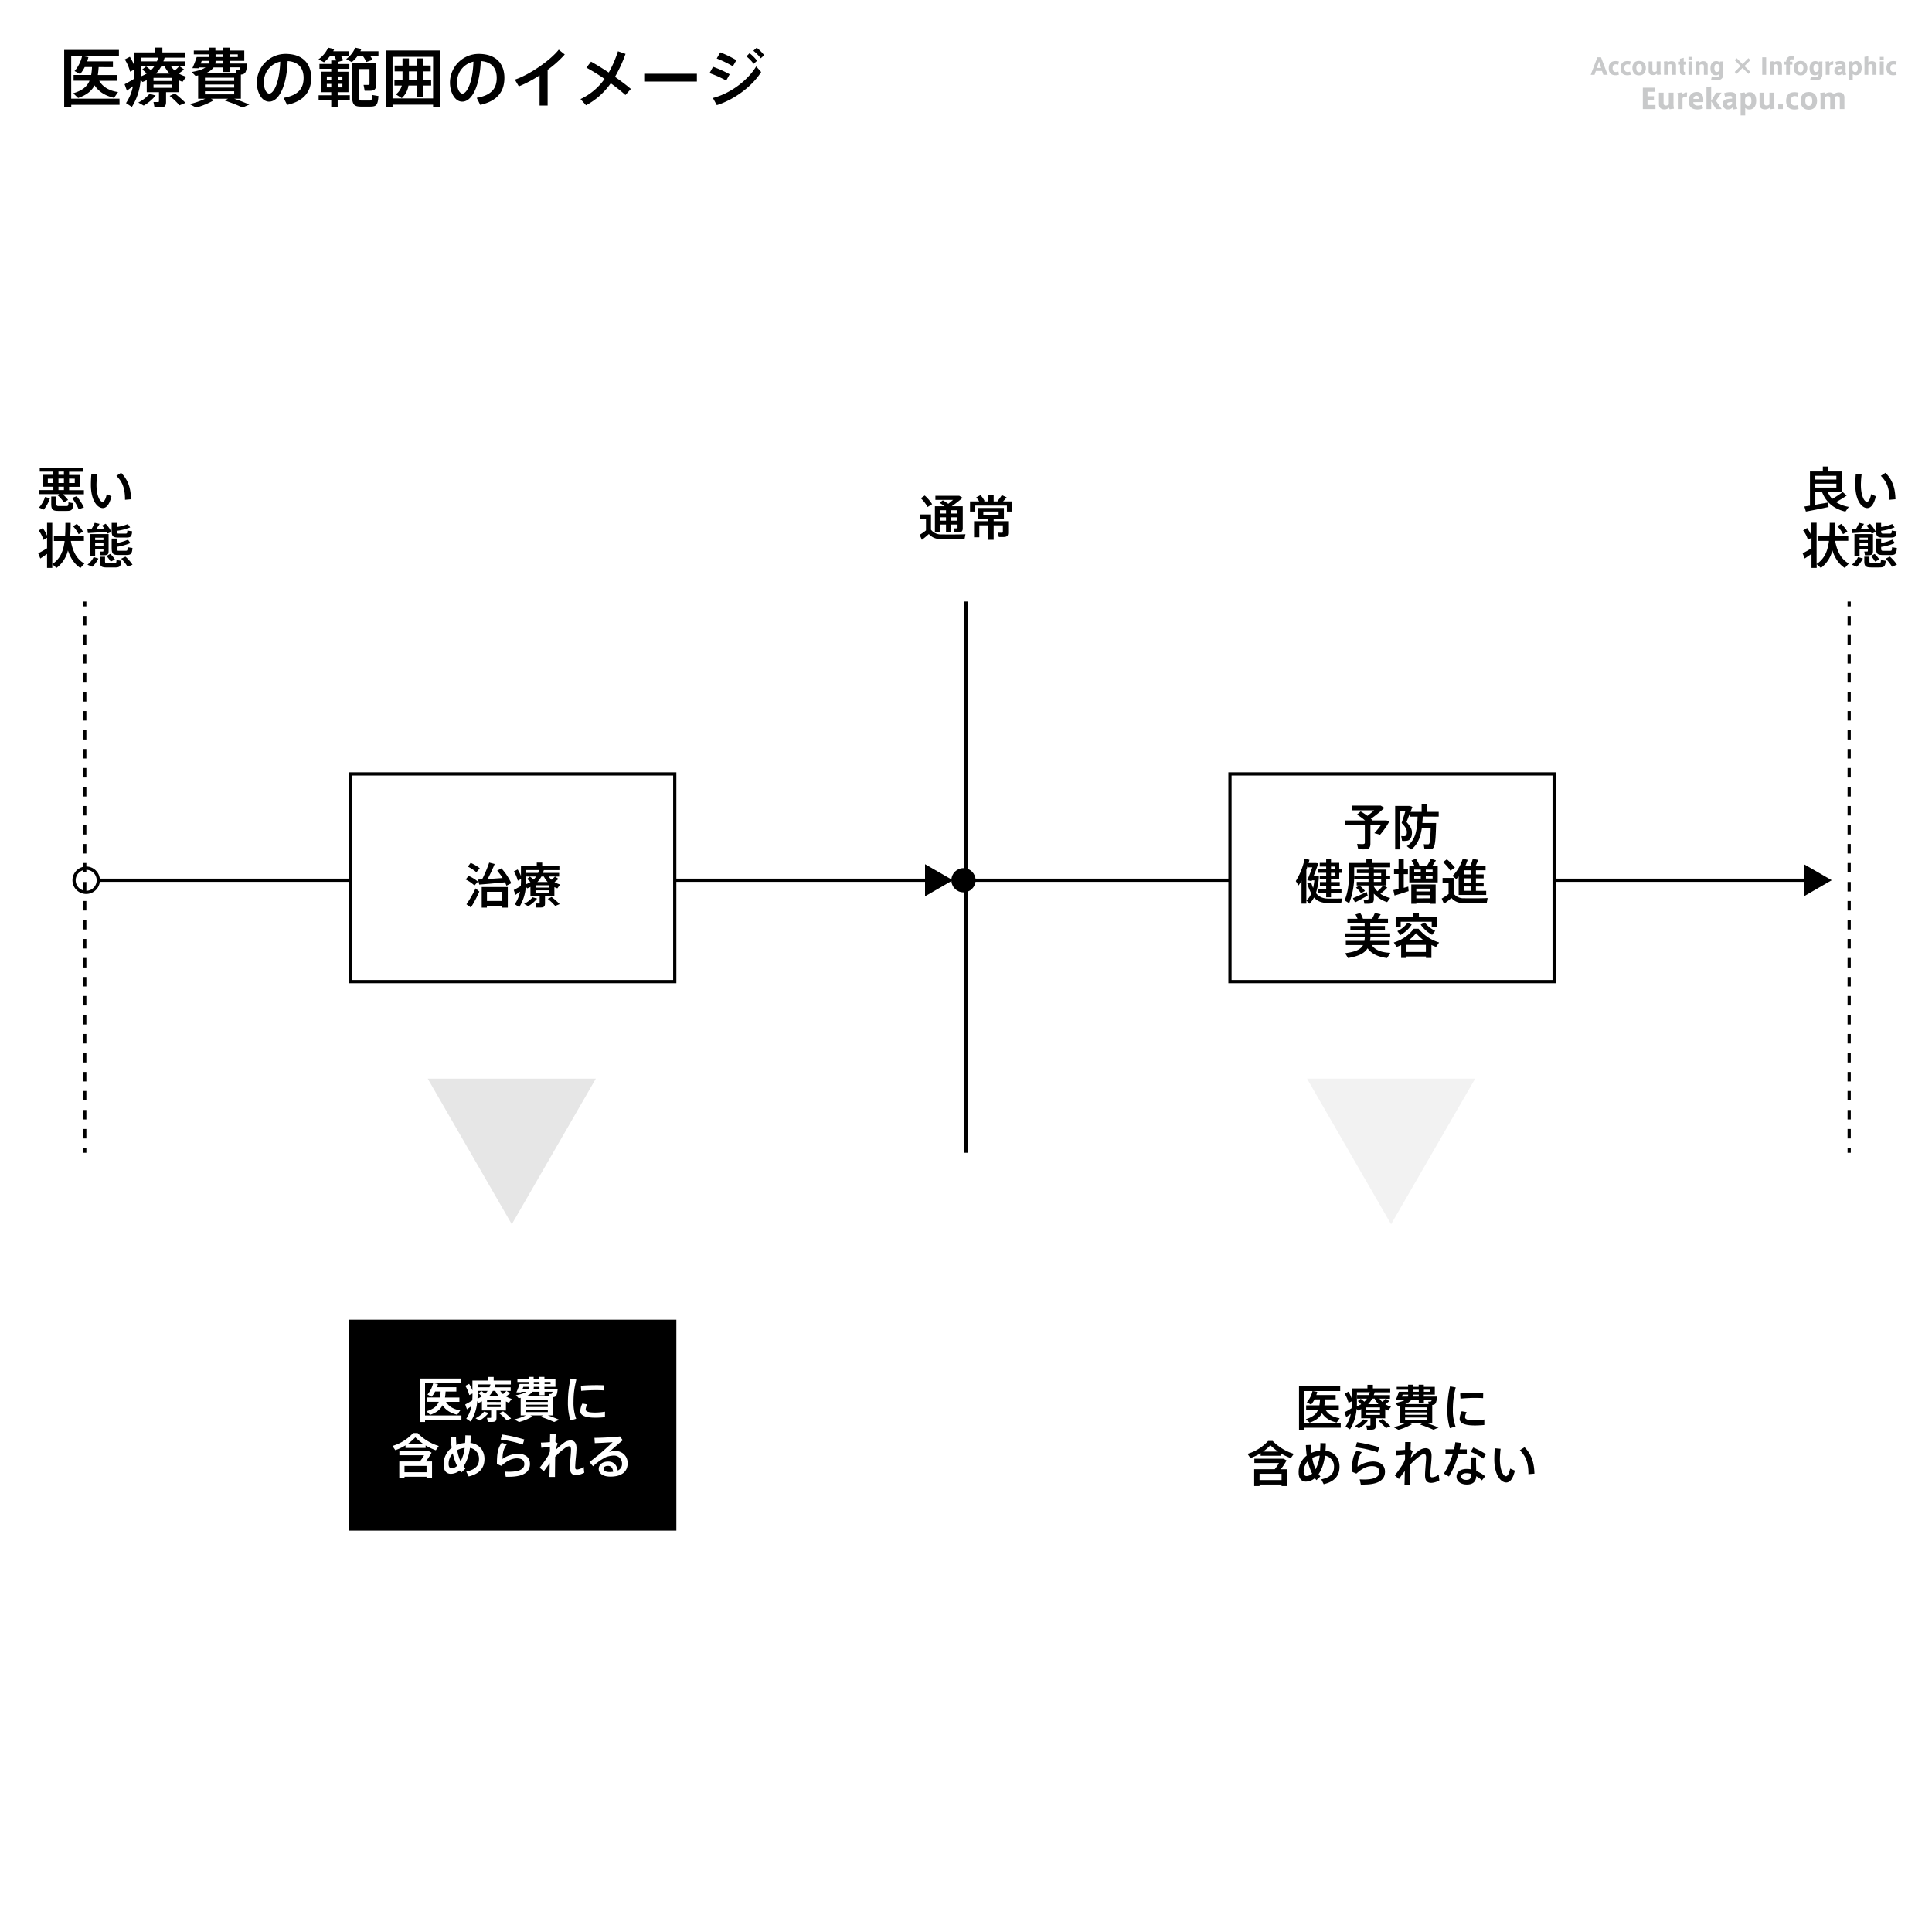 <svg xmlns="http://www.w3.org/2000/svg" viewBox="0 0 1200 1200"><defs><style>.cls-1,.cls-5{fill:#fff;}.cls-2,.cls-4{fill:none;}.cls-2,.cls-4,.cls-5,.cls-6{stroke:#000;stroke-miterlimit:10;stroke-width:2px;}.cls-3{fill:#c8c9ca;}.cls-4{stroke-dasharray:5.9 5.9;}.cls-7{fill:#e6e6e6;}.cls-8{fill:#f2f2f2;}</style></defs><title>medical-expenses-deduction40</title><g id="haikei"><rect class="cls-1" x="-15" y="-359.5" width="1230" height="1919"/><path class="cls-1" d="M1214.5-359V1559H-14.5V-359h1229m1-1H-15.5V1560h1231V-360Z"/></g><g id="アートボード4のコピー"><line class="cls-2" x1="53.14" y1="546.73" x2="577.47" y2="546.73"/><circle class="cls-1" cx="53.56" cy="546.73" r="7.52"/><path d="M53.56,555.25A8.52,8.52,0,1,0,45,546.73a8.53,8.53,0,0,0,8.52,8.52Zm0-15A6.52,6.52,0,1,1,47,546.73a6.53,6.53,0,0,1,6.52-6.52Z"/><polygon points="574.56 556.71 591.83 546.73 574.56 536.76 574.56 556.71"/><line class="cls-2" x1="598.07" y1="546.73" x2="1123.36" y2="546.73"/><circle cx="598.45" cy="546.73" r="7.52"/><polygon points="1120.44 556.71 1137.71 546.73 1120.44 536.76 1120.44 556.71"/><path class="cls-3" d="M998.56,46.47h-2.68L995,44.08h-3.77l-.83,2.39H988l4.17-10.88h2.24Zm-4.06-4.26-1.32-4-1.33,4Z"/><path class="cls-3" d="M1005.5,46.42a7,7,0,0,1-2,.31c-3.36,0-4.28-2.16-4.28-4.38s.84-4.45,4.31-4.45a6.64,6.64,0,0,1,2,.29l-.43,2a4.26,4.26,0,0,0-1.47-.26c-1.35,0-2,.86-2,2.45s.73,2.35,2,2.35a4.85,4.85,0,0,0,1.56-.28Z"/><path class="cls-3" d="M1012.85,46.42a6.92,6.92,0,0,1-2,.31c-3.36,0-4.28-2.16-4.28-4.38s.83-4.45,4.31-4.45a6.61,6.61,0,0,1,1.95.29l-.42,2a4.36,4.36,0,0,0-1.48-.26c-1.34,0-2,.86-2,2.45s.74,2.35,2,2.35a4.9,4.9,0,0,0,1.56-.28Z"/><path class="cls-3" d="M1022.27,42.25c0,2-.9,4.56-4.19,4.56s-4.18-2.53-4.18-4.58.89-4.43,4.18-4.43S1022.27,40.28,1022.27,42.25Zm-2.43,0c0-1.85-.72-2.47-1.76-2.47s-1.75.62-1.75,2.47.7,2.6,1.75,2.6S1019.84,44.11,1019.84,42.21Z"/><path class="cls-3" d="M1031.62,46.27l-2.23.32a7.13,7.13,0,0,1-.25-.85,3.49,3.49,0,0,1-2.36.87c-2.41,0-2.8-1.56-2.8-2.69V38.14h2.35v5.17c0,.94.4,1.36,1.21,1.36a2.14,2.14,0,0,0,1.46-.56v-6h2.38v5.44A11.71,11.71,0,0,0,1031.62,46.27Z"/><path class="cls-3" d="M1041,40.65v5.82h-2.36V41.26c0-.94-.39-1.36-1.2-1.36a2.09,2.09,0,0,0-1.48.58v6h-2.38V40.11a7.54,7.54,0,0,0-.18-1.85l2.17-.29a4.67,4.67,0,0,1,.28.92,3.42,3.42,0,0,1,2.34-.92C1040.59,38,1041,39.51,1041,40.65Z"/><path class="cls-3" d="M1045.8,40.12v3.43c0,.87.13,1.16.71,1.16h.51v1.76l-1.2.1c-1.28,0-2.34-.52-2.34-2V40.12h-1.22V38.28h1.22V36.51l2.32-.61v2.38h1.53v1.84Z"/><path class="cls-3" d="M1051.13,35.33v2h-2.38v-2Zm-2.38,2.81h2.38v8.33h-2.38Z"/><path class="cls-3" d="M1060.67,40.65v5.82h-2.35V41.26c0-.94-.4-1.36-1.21-1.36a2.06,2.06,0,0,0-1.47.58v6h-2.38V40.11a7.52,7.52,0,0,0-.19-1.85l2.17-.29a4.67,4.67,0,0,1,.28.92,3.42,3.42,0,0,1,2.34-.92C1060.27,38,1060.67,39.51,1060.67,40.65Z"/><path class="cls-3" d="M1070.45,38.14a11.65,11.65,0,0,0-.12,1.64v6.44c0,3.24-2.66,3.68-4.26,3.68a11.39,11.39,0,0,1-3.25-.49l.45-2a8.56,8.56,0,0,0,2.8.56,1.78,1.78,0,0,0,1.94-2v-.28a2.66,2.66,0,0,1-2.25,1.05c-2.47,0-3.35-1.87-3.35-4.31s1-4.51,3.56-4.51a3.07,3.07,0,0,1,2.24.88,3,3,0,0,1,.1-.62Zm-2.38,4a7.92,7.92,0,0,0-.12-1.53,1.81,1.81,0,0,0-1.51-.78c-1.32,0-1.59,1.22-1.59,2.49s.35,2.37,1.43,2.37a1.85,1.85,0,0,0,1.67-1,6.37,6.37,0,0,0,.12-1.27Z"/><path class="cls-3" d="M1083.53,41l3.65,3.66-1.2,1.21-3.66-3.66-3.65,3.66-1.21-1.21,3.66-3.66-3.66-3.65,1.21-1.21,3.65,3.66,3.66-3.66,1.2,1.21Z"/><path class="cls-3" d="M1097,35.59V46.47h-2.44V35.59Z"/><path class="cls-3" d="M1106.8,40.65v5.82h-2.36V41.26c0-.94-.39-1.36-1.2-1.36a2.09,2.09,0,0,0-1.48.58v6h-2.38V40.11a7.54,7.54,0,0,0-.18-1.85l2.17-.29a4.67,4.67,0,0,1,.28.92A3.42,3.42,0,0,1,1104,38C1106.4,38,1106.8,39.51,1106.8,40.65Z"/><path class="cls-3" d="M1111.73,38.11v.17h1.56v1.84h-1.56v6.35h-2.3V40.12h-1.29V38.28h1.29V38a3,3,0,0,1,3.19-3.09,8.65,8.65,0,0,1,1.63.14l-.31,1.92a4.1,4.1,0,0,0-1-.11A1.09,1.09,0,0,0,1111.73,38.11Z"/><path class="cls-3" d="M1122.56,42.25c0,2-.9,4.56-4.19,4.56s-4.18-2.53-4.18-4.58.9-4.43,4.18-4.43S1122.56,40.28,1122.56,42.25Zm-2.43,0c0-1.85-.72-2.47-1.76-2.47s-1.75.62-1.75,2.47.71,2.6,1.75,2.6S1120.13,44.11,1120.13,42.21Z"/><path class="cls-3" d="M1132,38.14a11.85,11.85,0,0,0-.11,1.64v6.44c0,3.24-2.67,3.68-4.27,3.68a11.37,11.37,0,0,1-3.24-.49l.45-2a8.5,8.5,0,0,0,2.79.56,1.78,1.78,0,0,0,1.94-2v-.28a2.66,2.66,0,0,1-2.25,1.05c-2.47,0-3.35-1.87-3.35-4.31s1-4.51,3.56-4.51a3.05,3.05,0,0,1,2.24.88,3,3,0,0,1,.1-.62Zm-2.38,4a8.86,8.86,0,0,0-.11-1.53,1.82,1.82,0,0,0-1.52-.78c-1.32,0-1.59,1.22-1.59,2.49s.36,2.37,1.43,2.37a1.87,1.87,0,0,0,1.68-1,6.45,6.45,0,0,0,.11-1.27Z"/><path class="cls-3" d="M1138.72,38l-.11,2.12c-.88,0-1.93.19-2.24.87v5.46H1134V40.11a7.06,7.06,0,0,0-.19-1.85L1136,38a5.91,5.91,0,0,1,.3,1.06A3.19,3.19,0,0,1,1138.72,38Z"/><path class="cls-3" d="M1146.82,46.32l-2,.34a2.78,2.78,0,0,1-.45-1.12,2.7,2.7,0,0,1-2.3,1.12,2.51,2.51,0,0,1-2.71-2.71c0-2.11,1.19-2.67,4.72-2.81v-.31c0-.65-.09-1-1.2-1a6.2,6.2,0,0,0-2.37.56l-.48-1.94a8.91,8.91,0,0,1,3.12-.57c2.25,0,3.16.82,3.16,3v3.09A4.28,4.28,0,0,0,1146.82,46.32Zm-2.73-3.45c-1.91.1-2.5.21-2.5,1s.51.85,1,.85a1.53,1.53,0,0,0,1.5-1.19Z"/><path class="cls-3" d="M1156.33,42.19c0,2.47-1,4.51-3.56,4.51a2.84,2.84,0,0,1-2-.78v3.81h-2.33V40.11a7.54,7.54,0,0,0-.18-1.85l2.16-.29a2.51,2.51,0,0,1,.32.92,2.94,2.94,0,0,1,2.25-1C1155.42,37.88,1156.33,39.75,1156.33,42.19Zm-2.44.06c0-1.32-.36-2.37-1.43-2.37a1.87,1.87,0,0,0-1.68,1,6.45,6.45,0,0,0-.11,1.27v.24a8.86,8.86,0,0,0,.11,1.53,1.82,1.82,0,0,0,1.52.78C1153.62,44.74,1153.89,43.52,1153.89,42.25Z"/><path class="cls-3" d="M1165.47,40.65v5.82h-2.36V41.26c0-.94-.39-1.36-1.2-1.36a1.87,1.87,0,0,0-1.46.62v5.95h-2.38V35.3l2.38-.34v3.8a3.37,3.37,0,0,1,2.21-.79C1165.07,38,1165.47,39.51,1165.47,40.65Z"/><path class="cls-3" d="M1170,35.33v2h-2.38v-2Zm-2.38,2.81H1170v8.33h-2.38Z"/><path class="cls-3" d="M1178,46.42a7,7,0,0,1-2,.31c-3.36,0-4.28-2.16-4.28-4.38s.84-4.45,4.31-4.45a6.61,6.61,0,0,1,2,.29l-.42,2a4.3,4.3,0,0,0-1.47-.26c-1.35,0-2,.86-2,2.45s.74,2.35,2,2.35a4.85,4.85,0,0,0,1.56-.28Z"/><path class="cls-3" d="M1028.25,65.17v2.56h-7.86V54.43h7.55V57h-4.64v2.75h4V62.2h-4v3Z"/><path class="cls-3" d="M1039.74,67.49l-2.72.38a10.75,10.75,0,0,1-.31-1,4.28,4.28,0,0,1-2.88,1.07c-2.94,0-3.43-1.9-3.43-3.29V57.55h2.88v6.32c0,1.14.48,1.66,1.47,1.66a2.59,2.59,0,0,0,1.78-.69V57.55h2.91V64.2A14.23,14.23,0,0,0,1039.74,67.49Z"/><path class="cls-3" d="M1047.91,57.41l-.14,2.58c-1.07,0-2.35.24-2.73,1.07v6.67h-2.91V60a8.7,8.7,0,0,0-.23-2.25l2.65-.36a8.22,8.22,0,0,1,.37,1.3A3.88,3.88,0,0,1,1047.91,57.41Z"/><path class="cls-3" d="M1051.74,63.42v0c0,.38.26,2.15,2.7,2.15a8.21,8.21,0,0,0,2.81-.52l.53,2.28a9.35,9.35,0,0,1-3.55.66c-4.29,0-5.37-2.74-5.37-5.28,0-3.07,1.65-5.58,5.08-5.58,3.08,0,4,2.25,4,4.56v1.68Zm.07-2h3.46c0-1.07-.29-2-1.64-2A2,2,0,0,0,1051.81,61.39Z"/><path class="cls-3" d="M1069.37,67.73h-3.46l-3.07-4.83v4.83h-2.91V54.08l2.91-.41v8.95l3.14-5.07h3.29l-3.48,5Z"/><path class="cls-3" d="M1079.18,67.54l-2.43.41a3.24,3.24,0,0,1-.55-1.36,3.3,3.3,0,0,1-2.81,1.36,3.06,3.06,0,0,1-3.31-3.3c0-2.58,1.46-3.26,5.77-3.43v-.38c0-.8-.12-1.23-1.47-1.23a7.58,7.58,0,0,0-2.89.67l-.59-2.37a11.08,11.08,0,0,1,3.81-.69c2.75,0,3.86,1,3.86,3.6v3.77A5.21,5.21,0,0,0,1079.18,67.54Zm-3.33-4.21c-2.34.12-3.07.26-3.07,1.25,0,.83.63,1,1.23,1a1.89,1.89,0,0,0,1.84-1.46Z"/><path class="cls-3" d="M1090.8,62.5c0,3-1.18,5.51-4.35,5.51a3.49,3.49,0,0,1-2.46-1v4.66h-2.84V60a9.18,9.18,0,0,0-.22-2.25l2.65-.36a3.1,3.1,0,0,1,.38,1.12,3.61,3.61,0,0,1,2.75-1.23C1089.69,57.23,1090.8,59.52,1090.8,62.5Zm-3,.07c0-1.61-.43-2.89-1.75-2.89a2.27,2.27,0,0,0-2,1.26,7.63,7.63,0,0,0-.14,1.56v.29a9.69,9.69,0,0,0,.14,1.87,2.22,2.22,0,0,0,1.85,1C1087.49,65.62,1087.82,64.13,1087.82,62.57Z"/><path class="cls-3" d="M1102.23,67.49l-2.72.38a10.75,10.75,0,0,1-.31-1,4.28,4.28,0,0,1-2.88,1.07c-2.94,0-3.43-1.9-3.43-3.29V57.55h2.88v6.32c0,1.14.48,1.66,1.47,1.66a2.62,2.62,0,0,0,1.79-.69V57.55h2.9V64.2A14.23,14.23,0,0,0,1102.23,67.49Z"/><path class="cls-3" d="M1107.37,64.59v3.14h-2.87V64.59Z"/><path class="cls-3" d="M1117.11,67.66a8.12,8.12,0,0,1-2.48.38c-4.1,0-5.23-2.63-5.23-5.35s1-5.44,5.27-5.44a8,8,0,0,1,2.39.36l-.52,2.41a5.3,5.3,0,0,0-1.81-.33c-1.64,0-2.4,1.06-2.4,3s.9,2.87,2.47,2.87a6,6,0,0,0,1.91-.34Z"/><path class="cls-3" d="M1128.61,62.57c0,2.47-1.09,5.58-5.11,5.58s-5.11-3.11-5.11-5.6,1.09-5.42,5.11-5.42S1128.61,60.16,1128.61,62.57Zm-3,0c0-2.26-.89-3-2.15-3s-2.15.76-2.15,3,.87,3.18,2.15,3.18S1125.65,64.84,1125.65,62.52Z"/><path class="cls-3" d="M1145.6,60.61v7.12h-2.86V61.37c0-1.07-.5-1.68-1.52-1.68a3.11,3.11,0,0,0-1.75.64,7.83,7.83,0,0,1,.12,1.65v5.75h-2.81V61.36c0-1.15-.48-1.67-1.54-1.67a2.21,2.21,0,0,0-1.57.71v7.33h-2.91V60a9.16,9.16,0,0,0-.23-2.25l2.65-.36a6.07,6.07,0,0,1,.35,1.12,4,4,0,0,1,2.72-1.12,3,3,0,0,1,2.66,1.11,5.39,5.39,0,0,1,3.26-1.11C1145.11,57.34,1145.6,59.23,1145.6,60.61Z"/><path d="M74.25,65.08h-30v1.64H39.86V31h34v3.8H51.14l3.76.68c-.2.88-.48,1.8-.76,2.64h16v3.56H61.26c-.12,1.76-.28,3.4-.52,4.92H72.61v3.56h-11c2.4,4.12,6.63,6.28,11.71,7l-2.48,3.6c-5.12-1.2-9.31-3.52-12.11-7.76-1.84,3.52-4.92,6-10.2,7.84l-3.08-2.92c5.72-1.68,8.64-4.16,10.16-7.8H45.7V46.56H56.62a35.06,35.06,0,0,0,.52-4.92H52.62A23.69,23.69,0,0,1,49.78,46L46.3,44.12A21.8,21.8,0,0,0,51,34.76H44.22V61.28h30Z"/><path d="M103.14,57.24v5.92c0,2.84-.92,3.56-4.08,3.56-.84,0-2.08,0-3.08,0l-.64-3.36c.72,0,1.76,0,2.52,0s.88-.12.88-.56V57.24h-7.6V49.76c-.84.4-1.68.8-2.64,1.16l-1.16-1.36A36.25,36.25,0,0,1,81.9,66.4L78.26,64A27.82,27.82,0,0,0,82.54,53.6l-3.72,2.72-1.44-4c1.44-.76,3.88-2.12,5.8-3.32.12-1.52.2-3,.2-4.56v-1.2l-2.6,1.28a25.72,25.72,0,0,0-3.28-7.6l3.16-1.64a29.72,29.72,0,0,1,2.72,5.4V32.56h13v-3h4.48v3h14.15V35.8H102.26l-.76,2.32h13.35v3h-3.4l2.88,2A39.1,39.1,0,0,1,111,45.64a20.26,20.26,0,0,0,4.68,2l-2.32,3.16a26.28,26.28,0,0,1-2.44-1v7.44Zm-6.48,2.08a27.33,27.33,0,0,1-7.4,6.24L85.9,63.68a23.69,23.69,0,0,0,7-5.44ZM91.1,45.68a21.57,21.57,0,0,0-2.76-2.52l2.4-1.92a29.12,29.12,0,0,1,3,2.4,15.41,15.41,0,0,0,2.12-2.52H87.74v-3h9.72a19.57,19.57,0,0,0,.76-2.32H87.58v8.64c0,1,0,2-.08,3A21.56,21.56,0,0,0,91.1,45.68Zm15.52,2.68H95.34v1.92h11.28ZM95.34,54.52h11.28v-2H95.34Zm4.84-13.4a19.48,19.48,0,0,1-3.32,4.56h8.47a18.77,18.77,0,0,1-3.15-4.56Zm15,22.76-3.68,1.52a52.11,52.11,0,0,0-6.11-5.84l3.2-1.52A64.29,64.29,0,0,1,115.21,63.88Zm-3.88-22.76h-5.12a13.52,13.52,0,0,0,2.33,2.68A27.31,27.31,0,0,0,111.33,41.12Z"/><path d="M154.85,64.92l-4.16,1.84a110.46,110.46,0,0,0-11.07-4.32l2-1.12h-10.6l1.92.88a48.78,48.78,0,0,1-11.12,4.6l-4-2.16a48.5,48.5,0,0,0,9.6-3.32h-4.36V46.84l-1.6.32-2.36-2.44c4.16-.76,6.88-1.68,8.52-2.84h-4l-.24.52-3.88-.08a65,65,0,0,0,2.68-6.88h7.6V33.76h-9.4V31.4h9.4V29.6h4v1.8h4.68V29.6h4.2v1.8h9.07v6.4h-9.07v1.64h10.95c-.56,5.56-1.28,6.68-4,6.88v15h-4.15C149,62.48,152,63.72,154.85,64.92ZM124.66,39.44h5a5.61,5.61,0,0,0,.24-1.64H125.3Zm2.64,6.16h19.4l-.32-2c.48,0,1.16,0,1.55,0,.61,0,1-.16,1.4-1.76h-6.55v2.88h-4.2V41.88H132.7A11.09,11.09,0,0,1,127.3,45.6Zm18.16,4.64v-2H127.3v2ZM127.3,52.48V54.4h18.16V52.48Zm0,6.12h18.16V56.68H127.3Zm11.28-20.8H133.9V38a8.82,8.82,0,0,1-.16,1.48h4.84Zm-4.68-2.36h4.68V33.76H133.9Zm8.88-1.68v1.68h4.92V33.76Z"/><path d="M193.29,48.28c0,7.68-3.48,14.28-14.95,16.84l-2.2-4.36c9.75-1.68,12.43-6.44,12.43-12.4s-3.11-10-9.91-10.44c-.56,15-5.24,25.2-11.52,25.2-4.52,0-7.6-5.72-7.6-11.76A17.84,17.84,0,0,1,177.3,33.48C188.77,33.48,193.29,40.28,193.29,48.28Zm-19.23-10a12.93,12.93,0,0,0-10.16,13c0,3.84,1.52,6.84,3.36,6.84C170,58.08,173.66,51.08,174.06,38.24Z"/><path d="M209.74,59.12h7.52v3h-7.52v4.56h-4V62.16h-7.84v-3h7.84V57.24h-6.44V44.52h6.44v-1.8h-7.32v-3h7.32V37.52h3.16a19.42,19.42,0,0,0-1.28-2.6h-2.72a23.34,23.34,0,0,1-3.68,3.76l-3.4-1.84a18.16,18.16,0,0,0,6-7.24l3.76.88L207,31.84h9.52v3.08h-4.64a11.77,11.77,0,0,1,1.24,2.6l-3.36,1v1.24H217v3h-7.28v1.8h6.72V57.24h-6.72ZM203,49.6h2.76V47.48H203Zm2.76,4.68v-2.2H203v2.2Zm4-6.8V49.6h2.92V47.48Zm2.92,4.6h-2.92v2.2h2.92Zm22.39-20.24v3.08h-5a19.17,19.17,0,0,1,1.32,2.24l-3.91,1.36a17,17,0,0,0-2-3.6H222a20.16,20.16,0,0,1-3.52,3.64L215,36.68a16.32,16.32,0,0,0,5.64-7.08l3.84.8-.64,1.44Zm-4,27.12,4,.68c-.44,5.8-1.32,6.56-5.36,6.56h-5.4c-4.43,0-5.63-1.28-5.63-7V39.32h14.91V52.48c0,3.08-1,3.88-4.08,3.88-.87,0-2.07,0-3,0l-.68-3.64c.76,0,1.79,0,2.6,0s1.08-.16,1.08-.72V42.88h-6.64V59.24c0,2.76.44,3.2,1.84,3.2h4.72C230.85,62.44,231,62.2,231.09,59Z"/><path d="M273.29,31.36V66.68H269V65H243.82v1.64h-4.16V31.36ZM269,61.12V35.28H243.82V61.12Zm-1.19-8H262.9v7h-4v-7h-5.2a13.06,13.06,0,0,1-4.16,7.8l-3.64-2.32a10.33,10.33,0,0,0,3.68-5.48H245V49.56h5V44.32h-4.88v-3.6H250V36.28h4v4.44h4.84V36.28h4v4.44h4.67v3.6H262.9v5.24h4.88Zm-8.92-3.56V44.32H254v5.24Z"/><path d="M313.29,48.28c0,7.68-3.48,14.28-15,16.84l-2.2-4.36c9.75-1.68,12.43-6.44,12.43-12.4s-3.11-10-9.91-10.44c-.56,15-5.24,25.2-11.52,25.2-4.52,0-7.6-5.72-7.6-11.76A17.84,17.84,0,0,1,297.3,33.48C308.77,33.48,313.29,40.28,313.29,48.28Zm-19.23-10a12.93,12.93,0,0,0-10.16,13c0,3.84,1.52,6.84,3.36,6.84C290,58.08,293.66,51.08,294.06,38.24Z"/><path d="M340.14,43.36V65.52h-5V46.8a76.39,76.39,0,0,1-12.88,6.84l-2.48-4.2c9.2-3,22.28-12.2,27.27-18.6l3.72,3A66.19,66.19,0,0,1,340.14,43.36Z"/><path d="M388.46,59a106.35,106.35,0,0,0-9.12-7.28A43.71,43.71,0,0,1,364,65.36l-3.44-3.84A37.85,37.85,0,0,0,375.5,49a125.93,125.93,0,0,0-11.28-7l2.88-3.72c3.24,1.8,7.12,4.2,11,6.76a69.71,69.71,0,0,0,5.72-13.2l4.71,1.64a87.37,87.37,0,0,1-6.55,14.24c3.76,2.64,7.27,5.28,9.87,7.52Z"/><path d="M432.85,45.8v4.84H400.14V45.8Z"/><path d="M451.06,50a71.84,71.84,0,0,0-10.36-4.6l2.2-3.92a74,74,0,0,1,10.32,4.64Zm18.63-8.76,3.08,3.48c-5.56,8.92-16.79,17.2-27.55,20.56l-2.44-4.44C453.38,58.16,464.29,50.16,469.69,41.24Zm-14.51-.08a68.08,68.08,0,0,0-10-4.84l2.2-3.8a73.83,73.83,0,0,1,10,4.84Zm8.4-6.12,2-2a27.58,27.58,0,0,1,4.67,4.68l-2.16,1.92A23.56,23.56,0,0,0,463.58,35Zm4.35-3.52L470,29.64a25.48,25.48,0,0,1,4.64,4.64l-2.12,1.92A25.5,25.5,0,0,0,467.93,31.52Z"/><line class="cls-2" x1="600" y1="716.01" x2="600" y2="373.61"/><line class="cls-2" x1="52.64" y1="716.02" x2="52.64" y2="713.02"/><line class="cls-4" x1="52.64" y1="707.12" x2="52.64" y2="379.58"/><line class="cls-2" x1="52.64" y1="376.63" x2="52.64" y2="373.63"/><line class="cls-2" x1="1148.56" y1="716.02" x2="1148.56" y2="713.02"/><line class="cls-4" x1="1148.56" y1="707.12" x2="1148.56" y2="379.58"/><line class="cls-2" x1="1148.56" y1="376.63" x2="1148.56" y2="373.63"/><rect class="cls-5" x="217.76" y="480.7" width="201.34" height="129"/><path d="M294.68,550a20.65,20.65,0,0,0-5.42-3.71L291,544a24.34,24.34,0,0,1,5.84,3.59Zm.7,1.77,2.35,2a76.86,76.86,0,0,1-5.25,9.89l-2.77-2A65.43,65.43,0,0,0,295.38,551.77Zm.48-10a22,22,0,0,0-5.28-3.47l1.75-2.35a25,25,0,0,1,5.67,3.35Zm3.59,4.43a82.36,82.36,0,0,0,4.39-10.43l3.41.88c-1.08,2.68-2.65,6.08-4.37,9.34l9.31-.63a41.4,41.4,0,0,0-3.37-4.58l2.59-1.45a36.22,36.22,0,0,1,6.15,9.25l-3,1.54a17.12,17.12,0,0,0-.9-2.11c-4.82.48-11.87,1.11-16,1.41l-.76-3.1Zm-.25,4.73h16.19v12.81H312v-1h-9.58v1H299.2Zm3.26,3v5.7H312v-5.7Z"/><path d="M338.51,556.57V561c0,2.14-.7,2.68-3.08,2.68-.63,0-1.56,0-2.32,0l-.48-2.53c.54,0,1.33,0,1.9,0s.66-.09.66-.42v-4.19h-5.72v-5.64c-.64.3-1.27.6-2,.87l-.88-1a27.21,27.21,0,0,1-4.1,12.69l-2.74-1.84a21,21,0,0,0,3.23-7.81l-2.81,2-1.08-3c1.08-.57,2.92-1.6,4.37-2.5.09-1.15.15-2.26.15-3.44V546l-2,1a19.54,19.54,0,0,0-2.47-5.72l2.38-1.24a22.51,22.51,0,0,1,2.05,4.07V538h9.82v-2.23h3.38V538h10.67v2.44h-9.65l-.57,1.75h10.07v2.26h-2.57l2.17,1.48a30,30,0,0,1-2.5,1.93,15.34,15.34,0,0,0,3.53,1.53l-1.75,2.38c-.63-.24-1.23-.48-1.84-.78v5.61Zm-4.89,1.56a20.33,20.33,0,0,1-5.57,4.7l-2.53-1.41a17.79,17.79,0,0,0,5.3-4.1Zm-4.18-10.27a16.28,16.28,0,0,0-2.08-1.9l1.8-1.45a22.3,22.3,0,0,1,2.26,1.81,11.21,11.21,0,0,0,1.6-1.9H326.9v-2.26h7.33a14.23,14.23,0,0,0,.57-1.75h-8v6.51c0,.76,0,1.51-.06,2.26A16.41,16.41,0,0,0,329.44,547.86Zm11.69,2h-8.5v1.44h8.5Zm-8.5,4.64h8.5V553h-8.5Zm3.65-10.1a14.81,14.81,0,0,1-2.51,3.44h6.39a14.33,14.33,0,0,1-2.38-3.44Zm11.33,17.15-2.78,1.14a39,39,0,0,0-4.61-4.4l2.41-1.14A48.16,48.16,0,0,1,347.61,561.57Zm-2.93-17.15h-3.85a10.16,10.16,0,0,0,1.74,2A19.13,19.13,0,0,0,344.68,544.42Z"/><path d="M36.77,306.92H24.14v-2.54h9V302.3H26.49v-7.38h6.63v-2H24.68v-2.5H51.56V293H42.91v2h6.88v7.38H42.91v2.08h9.2v2.54H39a24.62,24.62,0,0,1,3.28,3.49L39.69,312a23.51,23.51,0,0,0-3.92-4.4ZM28,308.66l3,.85a22.47,22.47,0,0,1-3.8,7l-3-1.27A17.66,17.66,0,0,0,28,308.66ZM33.12,300v-2.68H29.71V300ZM42.52,312l3.08.51c-.34,4.22-1,4.82-4.31,4.82h-5c-3.58,0-4.46-.84-4.46-4.4v-4.55H35v4.52c0,1.18.33,1.42,1.57,1.42h4.46C42.34,314.33,42.46,314.12,42.52,312Zm-6.21-17.09h3.38v-2H36.31Zm3.38,2.35H36.31V300h3.38Zm-3.38,7.11h3.38V302.3H36.31Zm6.6-7.11V300h3.53v-2.68Zm9.2,17.87-3.23,1.21a30.86,30.86,0,0,0-4.13-7l2.84-1.15A33.28,33.28,0,0,1,52.11,315.14Z"/><path d="M66.3,306.92l2.93,1.29c-1.15,4.91-3,7.35-5.37,7.35-3.43,0-7.41-4.79-7.41-14.4,0-2.05.09-4.37.3-6.84l3.62.33a57,57,0,0,0-.45,6.42c0,6.6,2,10.61,3.79,10.61C64.77,311.68,65.73,309.78,66.3,306.92Zm15.1,3.16-3.76.33c0-6.81-1.36-10.85-5.34-14.86l2.92-1.9C79.71,298.33,81.16,303.18,81.4,310.08Z"/><path d="M52.41,350l-2.47,2.78c-3.47-2.23-6.06-5.82-7.75-10.91a19.18,19.18,0,0,1-7.11,10.88l-2.62-2.35v2.35H29.23V344c-1.44,1.05-3.1,2.17-4.19,2.89l-1.29-3.22c1.32-.7,3.67-2,5.48-3.14V334L27,335.31a18.62,18.62,0,0,0-3-5.85L26.55,328a21.75,21.75,0,0,1,2.68,4.73v-8h3.23v25.62c5-3.23,6.93-8.29,7.68-14.35H33.48v-3h6.93c.18-2.62.21-5.4.21-8.23l3.26,0c0,2.8-.09,5.55-.27,8.2h8.5v3H44C45.23,343.11,48.13,347.63,52.41,350Zm-3.59-18.23a20.49,20.49,0,0,0-3.46-4.91l2.35-1.48a22.34,22.34,0,0,1,3.85,4.83Z"/><path d="M54.25,328.62c.72,0,1.6,0,2.59-.06a29.09,29.09,0,0,0,2-3.83l3,.66c-.51.91-1.2,2-2,3.08l5-.21a18,18,0,0,0-1.45-1.81l2.23-1.15a19.86,19.86,0,0,1,3.59,5.07l-2.59,1.08-.55-1.17c-3.46.3-8.52.63-11.48.81ZM58.17,346l2.95.9A16,16,0,0,1,57.26,352l-2.95-1.29A13.35,13.35,0,0,0,58.17,346Zm6.08-3.86v-1.33H59.1v4.4H55.94V331.72H67.45V342.3c0,2-.69,2.56-3,2.56-.55,0-1.33,0-2,0l-.39-2.29c.45,0,1.11,0,1.56,0S64.25,342.48,64.25,342.12Zm-5.15-8.2v1.51h5.15v-1.51Zm5.15,5v-1.56H59.1v1.56Zm8.11,8.9,3,.48c-.34,3.61-1,4.13-4.19,4.13h-4.8c-3.49,0-4.33-.79-4.33-3.86v-2.8h3.19v2.8c0,1,.3,1.2,1.48,1.2H71C72.18,349.74,72.3,349.56,72.36,347.79Zm-1-.31-2.62,1.3a17.44,17.44,0,0,0-2.57-3.47L68.47,344A17.9,17.9,0,0,1,71.37,347.48Zm-2-17.48v-5.27h3.13v2.56a26.18,26.18,0,0,0,6.87-1.84l1.48,2.05a32.15,32.15,0,0,1-8.35,2.14V330c0,1.21.27,1.42,1.39,1.42h3.92c1.14,0,1.23-.15,1.29-1.9l3,.48c-.31,3.41-.91,3.86-4,3.86H73.6C70.19,333.86,69.38,333.08,69.38,330Zm0,10.55v-6.12h3.13v2.81a28.76,28.76,0,0,0,7-2.11L81,337.27a33.78,33.78,0,0,1-8.5,2.38v.9c0,1.3.27,1.54,1.42,1.54h4c1.17,0,1.29-.18,1.35-2.23l3,.48c-.3,3.86-1,4.37-4.13,4.37H73.63C70.19,344.71,69.38,343.9,69.38,340.55Zm12.9,10.13-3,1.29a24.38,24.38,0,0,0-4-5l2.66-1.29A26.31,26.31,0,0,1,82.28,350.68Z"/><path d="M599.67,331.81l-.57,2.95c-3.73.09-11.36.12-15,0a9,9,0,0,1-7.17-3.07c-1.6,1.45-3,2.59-4.34,3.59l-1.35-3.11a33.91,33.91,0,0,0,3.91-2.74v-7h-3.49v-2.9h6.6V329a7.57,7.57,0,0,0,6.33,2.92C587.89,332,595.82,332,599.67,331.81ZM576.14,314.9a23.1,23.1,0,0,0-4.19-5.45l2.41-1.69a25.08,25.08,0,0,1,4.61,5.37Zm7.71,15.79h-3.16V314.42h6a34.23,34.23,0,0,0-3.08-2.11l2-1.57c1.24.73,2.38,1.45,3.38,2.17,1-.75,2-1.62,3-2.44h-11v-2.53h14.86l2.05,1.24a74.59,74.59,0,0,1-6.75,5.24h6.84v13.47c0,2.2-.76,2.8-3.14,2.8-.57,0-1.35,0-2,0l-.48-2.53c.48,0,1.15,0,1.63,0s.75-.09.75-.51v-1.87h-4v4.91h-3.16v-4.91h-3.74Zm0-13.8v2.05h3.74v-2.05Zm3.74,6.51v-2.11h-3.74v2.11Zm7.11-6.51h-4v2.05h4Zm0,6.51v-2.11h-4v2.11Z"/><path d="M628.76,311.41v6.33h-3.34V314H605.77v3.74h-3.26v-6.33h5.67a12.58,12.58,0,0,0-1.84-2.47l2.65-1.42a14.56,14.56,0,0,1,2.56,3.65l-.45.24h2.71v-4.16h3.38v4.16h2.68l-.36-.18a26.3,26.3,0,0,0,2.74-3.71l3,1.36c-.57.75-1.35,1.62-2.2,2.53Zm-2.56,19.22c0,2.29-.69,2.9-3.2,2.9-.72,0-1.77,0-2.59,0l-.51-2.71c.63,0,1.51.06,2.2.06s.81-.16.81-.55v-4.07h-5.72v9h-3.38v-9h-5.54v7.42H605V323.7h8.8v-1.56H607.6v-6.66h15.95v6.66h-6.36v1.56h9ZM610.77,320h9.49v-2.32h-9.49Z"/><path d="M1148.33,314.81l-2.11,2.95c-6.9-1.68-11.85-5.36-14.53-12.2h-4.16v7.95l8-1.41.21,2.8c-4.1.91-10.46,2.17-14.07,2.83l-.94-3.13,3.47-.54V292.84h8v-3.07h3.41v3.07H1144v12.72h-8.77a14.69,14.69,0,0,0,2.8,4.28,51.31,51.31,0,0,0,6.51-4.25l2.47,2.2a69.83,69.83,0,0,1-6.6,4.07A20.29,20.29,0,0,0,1148.33,314.81Zm-20.8-19.29v2.32h13.08v-2.32Zm0,7.33h13.08v-2.44h-13.08Z"/><path d="M1162.22,306.92l2.93,1.29c-1.15,4.91-3,7.35-5.37,7.35-3.43,0-7.41-4.79-7.41-14.4,0-2.05.09-4.37.3-6.84l3.62.33a57,57,0,0,0-.45,6.42c0,6.6,2,10.61,3.79,10.61C1160.69,311.68,1161.65,309.78,1162.22,306.92Zm15.1,3.16-3.76.33c0-6.81-1.36-10.85-5.34-14.86l2.92-1.9C1175.63,298.33,1177.08,303.18,1177.32,310.08Z"/><path d="M1148.33,350l-2.47,2.78c-3.47-2.23-6.06-5.82-7.75-10.91a19.18,19.18,0,0,1-7.11,10.88l-2.62-2.35v2.35h-3.23V344c-1.44,1.05-3.1,2.17-4.19,2.89l-1.29-3.22c1.32-.7,3.67-2,5.48-3.14V334l-2.2,1.27a18.62,18.62,0,0,0-3-5.85l2.47-1.47a21.75,21.75,0,0,1,2.68,4.73v-8h3.23v25.62c5-3.23,6.93-8.29,7.68-14.35h-6.66v-3h6.93c.18-2.62.21-5.4.21-8.23l3.26,0c0,2.8-.09,5.55-.27,8.2h8.5v3h-8.14C1141.15,343.11,1144.05,347.63,1148.33,350Zm-3.59-18.23a20.49,20.49,0,0,0-3.46-4.91l2.35-1.48a22.34,22.34,0,0,1,3.85,4.83Z"/><path d="M1150.17,328.62c.72,0,1.6,0,2.59-.06a29.09,29.09,0,0,0,2-3.83l3,.66c-.51.91-1.2,2-2,3.08l5-.21a18,18,0,0,0-1.45-1.81l2.23-1.15a19.86,19.86,0,0,1,3.59,5.07l-2.59,1.08-.55-1.17c-3.46.3-8.53.63-11.48.81Zm3.92,17.36,3,.9a16,16,0,0,1-3.86,5.12l-3-1.29A13.35,13.35,0,0,0,1154.09,346Zm6.08-3.86v-1.33H1155v4.4h-3.16V331.72h11.51V342.3c0,2-.69,2.56-3,2.56-.55,0-1.33,0-2,0l-.39-2.29c.45,0,1.11,0,1.56,0S1160.17,342.48,1160.17,342.12Zm-5.15-8.2v1.51h5.15v-1.51Zm5.15,5v-1.56H1155v1.56Zm8.11,8.9,3,.48c-.34,3.61-1,4.13-4.19,4.13h-4.8c-3.49,0-4.33-.79-4.33-3.86v-2.8h3.19v2.8c0,1,.3,1.2,1.48,1.2h4.22C1168.1,349.74,1168.22,349.56,1168.28,347.79Zm-1-.31-2.62,1.3a17.44,17.44,0,0,0-2.57-3.47l2.29-1.29A17.9,17.9,0,0,1,1167.29,347.48Zm-2-17.48v-5.27h3.13v2.56a26.18,26.18,0,0,0,6.87-1.84l1.48,2.05a32.15,32.15,0,0,1-8.35,2.14V330c0,1.21.27,1.42,1.39,1.42h3.92c1.14,0,1.23-.15,1.29-1.9l3,.48c-.31,3.41-.91,3.86-4,3.86h-4.46C1166.11,333.86,1165.3,333.08,1165.3,330Zm0,10.55v-6.12h3.13v2.81a28.76,28.76,0,0,0,7-2.11l1.51,2.14a33.78,33.78,0,0,1-8.5,2.38v.9c0,1.3.27,1.54,1.42,1.54h4c1.17,0,1.29-.18,1.35-2.23l3,.48c-.3,3.86-1,4.37-4.13,4.37h-4.55C1166.11,344.71,1165.3,343.9,1165.3,340.55Zm12.9,10.13-3,1.29a24.38,24.38,0,0,0-4-5l2.66-1.29A26.31,26.31,0,0,1,1178.2,350.68Z"/><rect class="cls-5" x="763.96" y="480.7" width="201.34" height="129"/><path d="M863.07,510a51.62,51.62,0,0,1-5.87,8.47l-3.56-1a43.56,43.56,0,0,0,4-4.91h-6.45V523.8c0,2.93-1,3.74-4.07,3.74-1.08,0-2.47,0-3.49-.06l-.73-3.29c.94.06,2.29.1,3.35.1s1.48-.19,1.48-.94V512.53H835.5v-2.92h12.36a39.43,39.43,0,0,0-5-3.65l2.26-2a45.46,45.46,0,0,1,4.22,2.78,51.54,51.54,0,0,0,4.13-3.44H839.84v-2.92h17.75l2.29,1.38a69.92,69.92,0,0,1-8.38,6.78l1.06,1-.09.06H861Z"/><path d="M883.69,507.17c-.06,1.35-.12,2.68-.24,4H892c-.39,15.64-1,16.36-4.49,16.36-.72,0-1.87,0-2.74,0l-.49-3.17c.85.07,2,.07,2.66.07,1,0,1.38-.22,1.68-10.25h-5.48c-.78,5.6-2.5,10.4-6.63,13.47l-2.71-2.08c5.6-3.77,6.48-10.61,6.69-18.35H876v-2.8l-2.38,6.14C876,513.19,877,515,877,517.05c0,2.35-.69,4.64-2.71,5.1a12.82,12.82,0,0,1-3.44.12l-.54-3a10.19,10.19,0,0,0,2.11.06c1.12-.15,1.39-1.11,1.39-2.56,0-1.66-.85-3.16-3.26-5.63.94-2.63,1.75-5.25,2.41-7.57h-3.19v24h-3.2v-27h9l1.68.6-1.11,3.07H883v-4.61h3.31v4.61h7.3v3Z"/><path d="M833.6,558.07l-.55,2.81c-1.44,0-6.87.06-8.34,0-3.71-.09-6.39-1-8.53-3.41a14.49,14.49,0,0,1-2.89,3.86l-1.9-2.08v2h-3V547a32,32,0,0,1-1.84,3l-1.71-2.75a41,41,0,0,0,5.48-13.89l3,.66-.52,2h4.49l1.6.21c-.81,2.39-2,5.4-3,8h1.44l1.87.15a40.56,40.56,0,0,1-1.84,10.28c2,2.59,4.49,3.43,7.81,3.49C826.54,558.16,832.12,558.16,833.6,558.07ZM814.46,555a32.45,32.45,0,0,1-2.47-6.3l2.35-.72a27.8,27.8,0,0,0,1.27,3.52,37.63,37.63,0,0,0,.78-4.73h-1.51l-.21.51-2.68-.57c.84-2,2.11-5.18,3.13-8h-2.53v-2.08c-.36,1.2-.75,2.44-1.2,3.67v19A11.31,11.31,0,0,0,814.46,555Zm9.25-16.76h-4v-2.32h4v-2.59h3v2.59h5.12v4h1.57v2.23h-1.57v4h-5.12v1.72h5.45v2.47h-5.45v1.78h6.5v2.5h-6.5v2.71h-3v-2.71H818.8v-2.5h4.91v-1.78h-3.88v-2.47h3.88v-1.72h-4v-2.29h4v-1.75h-5.18V539.9h5.18Zm3,0v1.66h2.44v-1.66Zm2.44,3.89h-2.44v1.75h2.44Z"/><path d="M841.11,543.13A47.07,47.07,0,0,1,838,561l-2.86-1.78c2.17-5,2.74-10.55,2.74-16.12V536h10.79v-2.62h3.41V536h11.39v2.72H841.11Zm8.37,13.13c-2.32,1.33-5.81,3.23-7.83,4.25l-1.33-2.62c2.08-.87,6-2.65,8.53-3.92Zm14,1.48-1.9,2.59a18.31,18.31,0,0,1-8.26-5.3v3.19c0,2.41-.9,3.08-3.56,3.08-.69,0-1.59,0-2.32,0l-.48-2.59c.6.06,1.42.06,2,.06.81,0,1.06-.15,1.06-.79v-8h-5.64a17.6,17.6,0,0,1,3.44,3.4l-2.48,1.39a16.51,16.51,0,0,0-3.1-3.44l2.08-1.35h-1.63v-2.2h7.33v-1.69h-8.83v-2.2h8.83v-1.6h-7.24v-2.17h7.24v-1.38h3.28v1.38h7.84v3.77h2.32v2.2h-2.32V550h-1.81l2.35,1.32a41.12,41.12,0,0,1-4.28,3.86A17.47,17.47,0,0,0,863.5,557.74Zm-10.16-13.86h4.55v-1.6h-4.55Zm0,3.89h4.55v-1.69h-4.55Zm2.23,5.84a30.38,30.38,0,0,0,3.56-3.64h-5.79v.57A11.84,11.84,0,0,0,855.57,553.61Z"/><path d="M874.68,550.69l.24,2.8c-2.59.88-6.45,2.08-8.74,2.74l-.75-3.37,3.25-.72v-9.26h-2.83v-3h2.83V533.3h3.2v6.63h2.62v3h-2.62v8.53ZM893,537.79v10.28H875.34V537.79h3.14a20.65,20.65,0,0,0-1.78-3.28l2.68-1.18a21.48,21.48,0,0,1,2.23,4.16l-.66.3h5.36a34.42,34.42,0,0,0,2.41-4.46l3.17,1.06c-.57,1-1.36,2.2-2.2,3.4Zm-16.42,11.54h15.13v12h-3.23v-.73h-8.77v.73h-3.13Zm1.81-7.44h4.07v-1.75h-4.07Zm0,3.8h4.07v-1.81h-4.07Zm1.32,6.24v1.77h8.77v-1.77Zm8.77,6V556h-8.77V558Zm1.33-17.81h-4.22v1.75h4.22Zm0,3.74h-4.22v1.81h4.22Z"/><path d="M924,557.8l-.57,3.05c-3.68.09-11.18.12-14.8,0a8.88,8.88,0,0,1-7.11-3.08,55.78,55.78,0,0,1-4.64,3.62l-1.42-3.29a38.06,38.06,0,0,0,4.28-2.8v-7H896v-3h6.87V555a7.48,7.48,0,0,0,6.27,2.92C912.48,558,920.19,558,924,557.8Zm-27.76-22.27,2.41-1.78a26.88,26.88,0,0,1,5,5.16l-2.78,1.9A23.49,23.49,0,0,0,896.26,535.53Zm5.94,8.53a26,26,0,0,0,6.36-10.73l3.07.72a27.75,27.75,0,0,1-1.59,4h3.22a41,41,0,0,0,1.54-4.64l3.34.69c-.45,1.15-1,2.57-1.68,3.95h6.29v2.5h-6v2.6h4.79v2.41h-4.79v2.62h4.79v2.44h-4.79v2.68h6.38v2.56H906V544.39l-1.48,1.69Zm11.39-3.53h-4.34v2.6h4.34Zm0,5h-4.34v2.62h4.34Zm0,5.06h-4.34v2.68h4.34Z"/><path d="M863.59,591.83l-2.08,3.23c-5.28-.7-9.38-2.36-12.09-6.06-1.87,3.07-5.42,4.88-12.11,6.06l-1.84-3c6.66-.9,9.73-2.38,11.15-5.06h-10.7v-2.62h11.54c.12-.67.18-1.36.25-2.14H835.62v-2.5h12v-2.11h-8.88v-2.5h8.88v-2H836.92v-2.47h6.26a13.72,13.72,0,0,0-1.32-2.66l3-.9a13.61,13.61,0,0,1,1.69,3.56h5.64a28.75,28.75,0,0,0,1.77-3.62l3.62.84c-.48.82-1.12,1.81-1.81,2.78h6.33v2.47h-11v2h9.13v2.5h-9.13v2.11h12.36v2.5H851.23c-.06.75-.15,1.47-.27,2.14h12.17V587H852C854.27,590.32,858.4,591.62,863.59,591.83Z"/><path d="M892,588.15c-1-.36-2-.75-2.92-1.2V595h-3.38v-.91H873.54V595h-3.26V587a25.57,25.57,0,0,1-2.83,1.17l-1.75-2.77a24.25,24.25,0,0,0,12.39-8.53h3a26.42,26.42,0,0,0,12.78,8.53ZM870,575.92h-3.13v-6.24h11v-2.59h3.43v2.59h11.21v6.24h-3.25v-3.41H870Zm4.31-2.86,2.53,1.23a19.79,19.79,0,0,1-7,6.48l-1.93-2.44A16.85,16.85,0,0,0,874.32,573.06Zm11.33,18.23v-4.4H873.54v4.4Zm-1.36-7.23a33.28,33.28,0,0,1-4.73-4.43,30.09,30.09,0,0,1-4.58,4.43Zm7.15-5.88-1.93,2.47a21.46,21.46,0,0,1-7.11-6.36L885,573A18.14,18.14,0,0,0,891.44,578.18Z"/><rect class="cls-6" x="217.76" y="820.69" width="201.34" height="129"/><path class="cls-1" d="M286.6,882H264v1.23h-3.28V856.26h25.58v2.86H269.18l2.84.51a18.28,18.28,0,0,1-.58,2h12v2.69h-6.66c-.09,1.32-.21,2.56-.39,3.7h8.95v2.69h-8.29c1.81,3.1,5,4.73,8.83,5.3L284,878.71c-3.86-.9-7-2.65-9.13-5.85-1.39,2.66-3.71,4.56-7.68,5.91l-2.33-2.2c4.31-1.26,6.51-3.13,7.66-5.87h-7.47V868h8.22a26.45,26.45,0,0,0,.39-3.7h-3.4a17.89,17.89,0,0,1-2.14,3.25l-2.62-1.39a16.31,16.31,0,0,0,3.52-7H264v20H286.6Z"/><path class="cls-1" d="M308.37,876.06v4.46c0,2.14-.7,2.68-3.08,2.68-.63,0-1.57,0-2.32,0l-.48-2.53c.54,0,1.33,0,1.9,0s.66-.09.66-.42v-4.19h-5.72v-5.64c-.64.3-1.27.61-2,.88l-.88-1a27.33,27.33,0,0,1-4.1,12.69l-2.74-1.84a21,21,0,0,0,3.23-7.8l-2.81,2-1.08-3c1.08-.57,2.92-1.6,4.37-2.5.09-1.14.15-2.26.15-3.43v-.91l-2,1a19.48,19.48,0,0,0-2.47-5.73l2.38-1.24a22.84,22.84,0,0,1,2.05,4.07v-6.12h9.82v-2.22h3.38v2.22h10.67v2.45H307.7l-.57,1.74H317.2v2.26h-2.57l2.17,1.48a28,28,0,0,1-2.5,1.93,15.37,15.37,0,0,0,3.53,1.54l-1.75,2.38a20,20,0,0,1-1.84-.79v5.61Zm-4.89,1.57a20.68,20.68,0,0,1-5.57,4.7l-2.53-1.42a17.62,17.62,0,0,0,5.3-4.1Zm-4.19-10.28a15.68,15.68,0,0,0-2.08-1.9L299,864a22.3,22.3,0,0,1,2.26,1.81,10.83,10.83,0,0,0,1.6-1.9h-6.12v-2.26h7.33a14.67,14.67,0,0,0,.57-1.74h-8v6.51c0,.75,0,1.5-.06,2.26A16.69,16.69,0,0,0,299.29,867.35Zm11.7,2h-8.5v1.45H311Zm-8.5,4.64H311v-1.48h-8.5Zm3.65-10.1a14.81,14.81,0,0,1-2.51,3.44H310a14.13,14.13,0,0,1-2.38-3.44Zm11.33,17.15-2.78,1.15a37.44,37.44,0,0,0-4.61-4.4l2.41-1.15A49.37,49.37,0,0,1,317.47,881.06Zm-2.93-17.15h-3.85a9.88,9.88,0,0,0,1.74,2A18.25,18.25,0,0,0,314.54,863.91Z"/><path class="cls-1" d="M347.34,881.85l-3.14,1.38a83.73,83.73,0,0,0-8.35-3.25l1.54-.85h-8l1.44.67a36.73,36.73,0,0,1-8.38,3.46l-3-1.63a36,36,0,0,0,7.23-2.5h-3.28V868.22l-1.21.24-1.77-1.83c3.13-.58,5.18-1.27,6.41-2.14h-3l-.18.39-2.92-.06a51.58,51.58,0,0,0,2-5.19h5.72v-1.26h-7.08v-1.78h7.08v-1.35h3v1.35h3.53v-1.35h3.17v1.35h6.84v4.82h-6.84v1.24h8.25c-.42,4.19-1,5-3,5.18v11.3h-3.14C342.91,880,345.2,880.94,347.34,881.85Zm-22.76-19.2h3.74a4.28,4.28,0,0,0,.18-1.24h-3.43Zm2,4.64h14.62l-.24-1.51c.36,0,.87,0,1.17,0s.79-.12,1.06-1.32h-4.94v2.17h-3.17v-2.17h-4.43A8.35,8.35,0,0,1,326.57,867.29Zm13.68,3.5v-1.48H326.57v1.48Zm-13.68,1.68v1.45h13.68v-1.45Zm0,4.61h13.68v-1.44H326.57Zm8.5-15.67h-3.53v.12a6.74,6.74,0,0,1-.12,1.12h3.65Zm-3.53-1.78h3.53v-1.26h-3.53Zm6.7-1.26v1.26h3.7v-1.26Z"/><path class="cls-1" d="M358,856.92a50.94,50.94,0,0,0-1.78,13.59,28.29,28.29,0,0,0,1.66,10.73l-3.53,1a35.82,35.82,0,0,1-1.6-11.7,64.3,64.3,0,0,1,1.66-14.28Zm17.75,19.92v3.41c-1.93.18-4.1.3-5.88.3-5.39,0-9.46-1-9.46-4.1a11.74,11.74,0,0,1,1.3-4.7l3.07.54a7.47,7.47,0,0,0-1,3.08c0,1.53,2,2,6,2A37.05,37.05,0,0,0,375.79,876.84ZM361,863.91l-.21-3.19c2.92-.27,6.66-.39,10-.39,1.53,0,3.07.06,4.31.09l-.06,3.19c-1.51-.12-3.35-.15-5.19-.15C366.93,863.46,363.61,863.64,361,863.91Z"/><path class="cls-1" d="M272.53,898.12l-1.84,2.66a34.54,34.54,0,0,1-6.33-3v1.54H251.88v-1.6a31.81,31.81,0,0,1-6.35,3l-1.75-2.63a27.94,27.94,0,0,0,12.8-8h2.81A30.94,30.94,0,0,0,272.53,898.12Zm-8.08,9.59h3.89v10.45h-3.41v-.93H251.25v.93H248V907.71h12.77a24.06,24.06,0,0,0,2.63-3.83H248.06V901.2h18l2,1.08A35.83,35.83,0,0,1,264.45,907.71Zm.48,2.8H251.25v3.92h13.68Zm-2.2-13.77a38,38,0,0,1-4.76-4,32.22,32.22,0,0,1-4.55,4Z"/><path class="cls-1" d="M300.92,906.17c0,4.85-2.35,9.13-9.82,10.85l-1.51-3c6.36-1.33,7.92-4.34,7.92-7.72a6.71,6.71,0,0,0-5.6-7c-.75,5.3-2.26,9-4,11.48a11.79,11.79,0,0,0,1.15,1.39l-2.48,2.35-1-1.24a8.85,8.85,0,0,1-5.54,2.14c-2.75,0-4.5-2-4.5-5.57a12.85,12.85,0,0,1,5-10.61,56.67,56.67,0,0,1-.51-6.51l3.22-.12c0,1.66.09,3.31.24,4.94a17.41,17.41,0,0,1,5.37-1.32c.12-1.45.18-3,.18-4.74l3.37.09c0,1.66-.09,3.2-.21,4.65C297.85,896.86,300.92,901.14,300.92,906.17Zm-17,4.31a33.23,33.23,0,0,1-2.68-7.78,9.45,9.45,0,0,0-2.59,6.69c0,1.57.69,2.57,1.75,2.57A5.45,5.45,0,0,0,283.89,910.48Zm2.17-2.77a24.09,24.09,0,0,0,2.53-8.41,13.82,13.82,0,0,0-4.64,1.39A29.11,29.11,0,0,0,286.06,907.71Z"/><path class="cls-1" d="M329.16,909.24c0,5-3.89,8-13.23,8-.48,0-1.2,0-1.78,0l-.69-3.22c.91.06,2.11.09,2.83.09,6.78,0,9.38-1.9,9.38-4.77,0-2.23-1.48-3.55-4.77-3.55-2.95,0-6.23,1.66-9.52,4.67l-2.74-1.21c0-6.69.66-9.82,2.95-13.17l3.17,1.06c-2.08,2.83-2.63,5.51-2.63,9a18,18,0,0,1,9.47-3.22C326.3,902.92,329.16,905.33,329.16,909.24Zm-4.46-12A73.5,73.5,0,0,0,311,894.12l.84-3.14a93.6,93.6,0,0,1,13.81,3.11Z"/><path class="cls-1" d="M362.89,914.7a11.34,11.34,0,0,1-5,1.51c-2.54,0-3.89-1.27-3.89-4.74,0-1.62.15-3.61.33-6,.15-1.72.33-3.74.33-5.1s-.45-2.08-1.26-2.08a3.75,3.75,0,0,0-2,.79,42.85,42.85,0,0,0-6.57,5.72c-.06,4.95-.12,9.8-.12,12.54h-3.47c.09-2.08.15-5.15.21-8.53-1.26,1.66-2.62,3.56-3.64,5l-2.6-2.22a83.87,83.87,0,0,0,5.07-7.09,15,15,0,0,0,1.29-3c0-.93,0-1.84,0-2.74l-5.36.42-.24-3.17c1.32,0,3.67-.12,5.63-.3,0-1.9.06-3.55.06-4.85h3.5l-.18,4.7,1.44,1a18.6,18.6,0,0,0-1.26,4,41.79,41.79,0,0,1,5.3-4.56,7.42,7.42,0,0,1,3.89-1.35c2.2,0,3.71,1.51,3.71,4.73,0,1.54-.15,3.56-.36,5.61-.25,2.41-.43,4.76-.43,6.23,0,1.15.33,1.51,1.12,1.51a7.16,7.16,0,0,0,4.1-1.72Z"/><path class="cls-1" d="M389.83,908.91c0,5.07-3.67,8.23-10.66,8.23-4.67,0-7.3-1.93-7.3-4.79,0-2.56,2.38-4.58,5.82-4.58s5.42,2.08,6,5.6a4.45,4.45,0,0,0,2.65-4.37,4.88,4.88,0,0,0-5.15-4.91,14.09,14.09,0,0,0-4.61.87,30.54,30.54,0,0,0-8.2,5.76l-2.26-2.62a156.14,156.14,0,0,0,14.4-12.36c-2.59.24-7.8.49-11.09.61l-.21-3.29c4.28,0,11.94-.39,15.88-.87l1.69,2.41c-2.5,2-6.27,5.3-8.44,7.32a10.54,10.54,0,0,1,3.8-.66A7.38,7.38,0,0,1,389.83,908.91Zm-9,5.22c-.24-2.26-1.26-3.68-3.16-3.68-1.69,0-2.77.72-2.77,1.84s1.2,2,3.91,2C379.56,914.25,380.22,914.19,380.85,914.13Z"/><path d="M832.75,886.79H810.12V888h-3.28V861.08h25.58V864H815.33l2.84.51a19.69,19.69,0,0,1-.58,2h12v2.68H823c-.09,1.32-.21,2.56-.39,3.7h8.95v2.69h-8.29c1.81,3.1,5,4.73,8.83,5.3l-1.87,2.71c-3.86-.9-7-2.65-9.13-5.84-1.39,2.65-3.71,4.55-7.68,5.9l-2.33-2.2c4.31-1.26,6.51-3.13,7.66-5.87h-7.47v-2.69h8.22a26.45,26.45,0,0,0,.39-3.7h-3.4a17.89,17.89,0,0,1-2.14,3.25L811.69,871a16.37,16.37,0,0,0,3.52-7h-5.09v20h22.63Z"/><path d="M854.52,880.88v4.46c0,2.14-.7,2.68-3.08,2.68-.63,0-1.56,0-2.32,0l-.48-2.53c.54,0,1.33,0,1.9,0s.66-.09.66-.42v-4.19h-5.72v-5.63c-.64.3-1.27.6-2,.87l-.88-1a27.29,27.29,0,0,1-4.1,12.68l-2.74-1.84a21,21,0,0,0,3.23-7.8l-2.81,2.05-1.08-3c1.08-.57,2.92-1.59,4.37-2.5.09-1.14.15-2.26.15-3.43v-.91l-2,1a19.48,19.48,0,0,0-2.47-5.73l2.38-1.23a22.19,22.19,0,0,1,2,4.07v-6.12h9.82v-2.23h3.38v2.23H863.5v2.44h-9.65l-.57,1.75h10.07v2.26h-2.57l2.17,1.47a26.26,26.26,0,0,1-2.5,1.93,15.37,15.37,0,0,0,3.53,1.54l-1.75,2.38c-.63-.24-1.23-.48-1.84-.78v5.6Zm-4.89,1.57a20.5,20.5,0,0,1-5.57,4.7l-2.53-1.42a17.62,17.62,0,0,0,5.3-4.1Zm-4.18-10.28a17.89,17.89,0,0,0-2.08-1.9l1.8-1.44a21,21,0,0,1,2.26,1.8,11.15,11.15,0,0,0,1.6-1.89h-6.12v-2.26h7.33a15.43,15.43,0,0,0,.57-1.75h-8v6.51c0,.75,0,1.5-.06,2.26A16.41,16.41,0,0,0,845.45,872.17Zm11.69,2h-8.5v1.45h8.5Zm-8.5,4.64h8.5v-1.47h-8.5Zm3.65-10.09a14.76,14.76,0,0,1-2.51,3.43h6.39a14.27,14.27,0,0,1-2.38-3.43Zm11.33,17.14L860.84,887a38.19,38.19,0,0,0-4.61-4.4l2.41-1.15A49.37,49.37,0,0,1,863.62,885.88Zm-2.93-17.14h-3.85a10.45,10.45,0,0,0,1.74,2A20.11,20.11,0,0,0,860.69,868.74Z"/><path d="M893.49,886.67l-3.14,1.38A83.73,83.73,0,0,0,882,884.8l1.54-.84h-8l1.44.66a36.73,36.73,0,0,1-8.38,3.46l-3-1.62a37.34,37.34,0,0,0,7.23-2.5h-3.28V873.05l-1.21.24-1.77-1.84c3.13-.57,5.18-1.27,6.41-2.14h-3l-.18.39-2.92-.06a52.32,52.32,0,0,0,2-5.18h5.72v-1.27h-7.08v-1.78h7.08v-1.35h3.05v1.35h3.52v-1.35h3.17v1.35h6.84v4.83h-6.84v1.23h8.25c-.42,4.19-1,5-3,5.18V884H886.5C889.06,884.83,891.35,885.76,893.49,886.67Zm-22.76-19.2h3.74a4.21,4.21,0,0,0,.18-1.23h-3.43Zm2,4.64h14.62l-.24-1.51c.36,0,.87,0,1.17,0,.45,0,.79-.12,1.06-1.32h-4.94v2.17h-3.17v-2.17h-4.43A8.35,8.35,0,0,1,872.72,872.11Zm13.68,3.5v-1.48H872.72v1.48Zm-13.68,1.68v1.45H886.4v-1.45Zm0,4.62H886.4v-1.45H872.72Zm8.5-15.67H877.7v.12a6.61,6.61,0,0,1-.13,1.11h3.65Zm-3.52-1.78h3.52v-1.27H877.7Zm6.69-1.27v1.27h3.7v-1.27Z"/><path d="M904.19,861.75a50.83,50.83,0,0,0-1.78,13.59,28.27,28.27,0,0,0,1.66,10.72l-3.53,1A35.74,35.74,0,0,1,899,875.4a64.34,64.34,0,0,1,1.65-14.29Zm17.75,19.92v3.4c-1.93.18-4.1.3-5.88.3-5.39,0-9.46-1-9.46-4.1a11.74,11.74,0,0,1,1.3-4.7l3.07.54a7.47,7.47,0,0,0-1,3.08c0,1.54,2,2,6,2A37.05,37.05,0,0,0,921.94,881.67Zm-14.8-12.93-.21-3.2c2.92-.27,6.66-.39,10-.39,1.53,0,3.07.06,4.31.09l-.06,3.2c-1.51-.13-3.35-.16-5.19-.16C913.08,868.28,909.76,868.46,907.14,868.74Z"/><path d="M803.61,903l-1.84,2.65a34.54,34.54,0,0,1-6.33-3v1.54H783v-1.6a31.63,31.63,0,0,1-6.36,3.05L774.86,903a28,28,0,0,0,12.8-8h2.81A31,31,0,0,0,803.61,903Zm-8.08,9.58h3.89V923H796v-.94H782.33V923H779V912.53h12.78a23.36,23.36,0,0,0,2.62-3.83h-15.3V906h18l2,1.08A35.83,35.83,0,0,1,795.53,912.53Zm.48,2.8H782.33v3.92H796Zm-2.2-13.77a37.28,37.28,0,0,1-4.76-3.95,32.22,32.22,0,0,1-4.55,3.95Z"/><path d="M832,911c0,4.85-2.35,9.13-9.83,10.85l-1.5-3c6.36-1.33,7.92-4.34,7.92-7.72a6.72,6.72,0,0,0-5.6-7c-.76,5.3-2.26,9-4,11.48a12.77,12.77,0,0,0,1.14,1.39l-2.47,2.35-1-1.24a8.85,8.85,0,0,1-5.55,2.14c-2.74,0-4.49-2-4.49-5.57a12.85,12.85,0,0,1,5-10.61,59,59,0,0,1-.52-6.51l3.23-.12c0,1.66.09,3.32.24,4.94a17.42,17.42,0,0,1,5.36-1.32c.12-1.45.19-3,.19-4.73l3.37.09c0,1.65-.09,3.19-.21,4.64C828.92,901.68,832,906,832,911Zm-17,4.31a33.31,33.31,0,0,1-2.68-7.77,9.44,9.44,0,0,0-2.59,6.69c0,1.56.69,2.56,1.75,2.56A5.45,5.45,0,0,0,815,915.3Zm2.17-2.77a24.09,24.09,0,0,0,2.53-8.41,13.82,13.82,0,0,0-4.64,1.39A28.67,28.67,0,0,0,817.14,912.53Z"/><path d="M860.24,914.07c0,5-3.89,8-13.23,8-.48,0-1.2,0-1.78,0l-.69-3.22c.9.06,2.11.09,2.83.09,6.78,0,9.38-1.9,9.38-4.76,0-2.23-1.48-3.56-4.77-3.56-3,0-6.23,1.66-9.52,4.67l-2.74-1.2c0-6.69.66-9.83,2.95-13.17l3.17,1.05c-2.08,2.83-2.63,5.52-2.63,9a18,18,0,0,1,9.47-3.22C857.38,907.74,860.24,910.15,860.24,914.07Zm-4.46-12A73.5,73.5,0,0,0,842,898.94l.84-3.14a94.44,94.44,0,0,1,13.8,3.11Z"/><path d="M894,919.52a11.21,11.21,0,0,1-5,1.51c-2.53,0-3.88-1.27-3.88-4.73,0-1.63.15-3.62.33-6,.15-1.72.33-3.74.33-5.09s-.45-2.08-1.27-2.08a3.72,3.72,0,0,0-2,.78,43,43,0,0,0-6.57,5.73c-.06,4.94-.12,9.79-.12,12.53h-3.47c.09-2.08.15-5.15.21-8.53-1.26,1.66-2.62,3.56-3.65,5l-2.59-2.23a83.87,83.87,0,0,0,5.07-7.08,15.12,15.12,0,0,0,1.29-3c0-.93,0-1.84,0-2.74l-5.36.42-.24-3.16c1.32,0,3.67-.12,5.63-.3,0-1.9.06-3.56.06-4.86h3.5l-.18,4.7,1.44,1a18.6,18.6,0,0,0-1.26,4,39.58,39.58,0,0,1,5.3-4.55,7.33,7.33,0,0,1,3.89-1.36c2.2,0,3.71,1.51,3.71,4.73,0,1.54-.15,3.56-.37,5.61-.24,2.41-.42,4.76-.42,6.24,0,1.14.33,1.5,1.12,1.5a7.16,7.16,0,0,0,4.1-1.72Z"/><path d="M905.79,903.34c-1.48,5-3.62,10.39-5.85,13.71l-3.14-1.78a45.11,45.11,0,0,0,5.46-11.93h-4.43V900.2h5.27a39.3,39.3,0,0,0,.82-4.4l3.52.43c-.18,1.2-.45,2.53-.81,4h4.43v3.14Zm11.12,10.3a21.66,21.66,0,0,1,5.54,3.29l-2,2.56a18.83,18.83,0,0,0-3.52-2.62c-.19,3.37-2,5.18-5.85,5.18s-6.39-2.08-6.39-4.94c0-2.59,2.17-4.73,6.27-4.73a13.54,13.54,0,0,1,2.68.27c0-1.42-.06-3-.06-4.43,0-1.05,0-2.23,0-3h3.29c-.06.84-.09,2-.09,3C916.82,910,916.88,912,916.91,913.64Zm-3.2,1.84a10.08,10.08,0,0,0-2.77-.45c-2.17,0-3.35.81-3.35,2.08s1.24,2.08,3.11,2.08c2.11,0,3-.84,3-2.86C913.74,916.08,913.71,915.81,913.71,915.48Zm7.54-9.52a37.66,37.66,0,0,0-7.78-4.22l1.6-2.68a51,51,0,0,1,7.86,4.16Z"/><path d="M938,912.14l2.92,1.29c-1.15,4.92-2.95,7.36-5.37,7.36-3.43,0-7.41-4.79-7.41-14.41,0-2,.09-4.37.3-6.84l3.62.33a57,57,0,0,0-.45,6.42c0,6.6,2,10.61,3.79,10.61C936.44,916.9,937.4,915,938,912.14Zm15.09,3.16-3.76.33c0-6.81-1.36-10.85-5.34-14.85l2.93-1.9C951.39,903.55,952.83,908.4,953.07,915.3Z"/><polygon class="cls-7" points="317.88 760.4 370.08 669.98 265.67 669.98 317.88 760.4"/><polygon class="cls-8" points="864.03 760.4 916.24 669.98 811.83 669.98 864.03 760.4"/></g></svg>